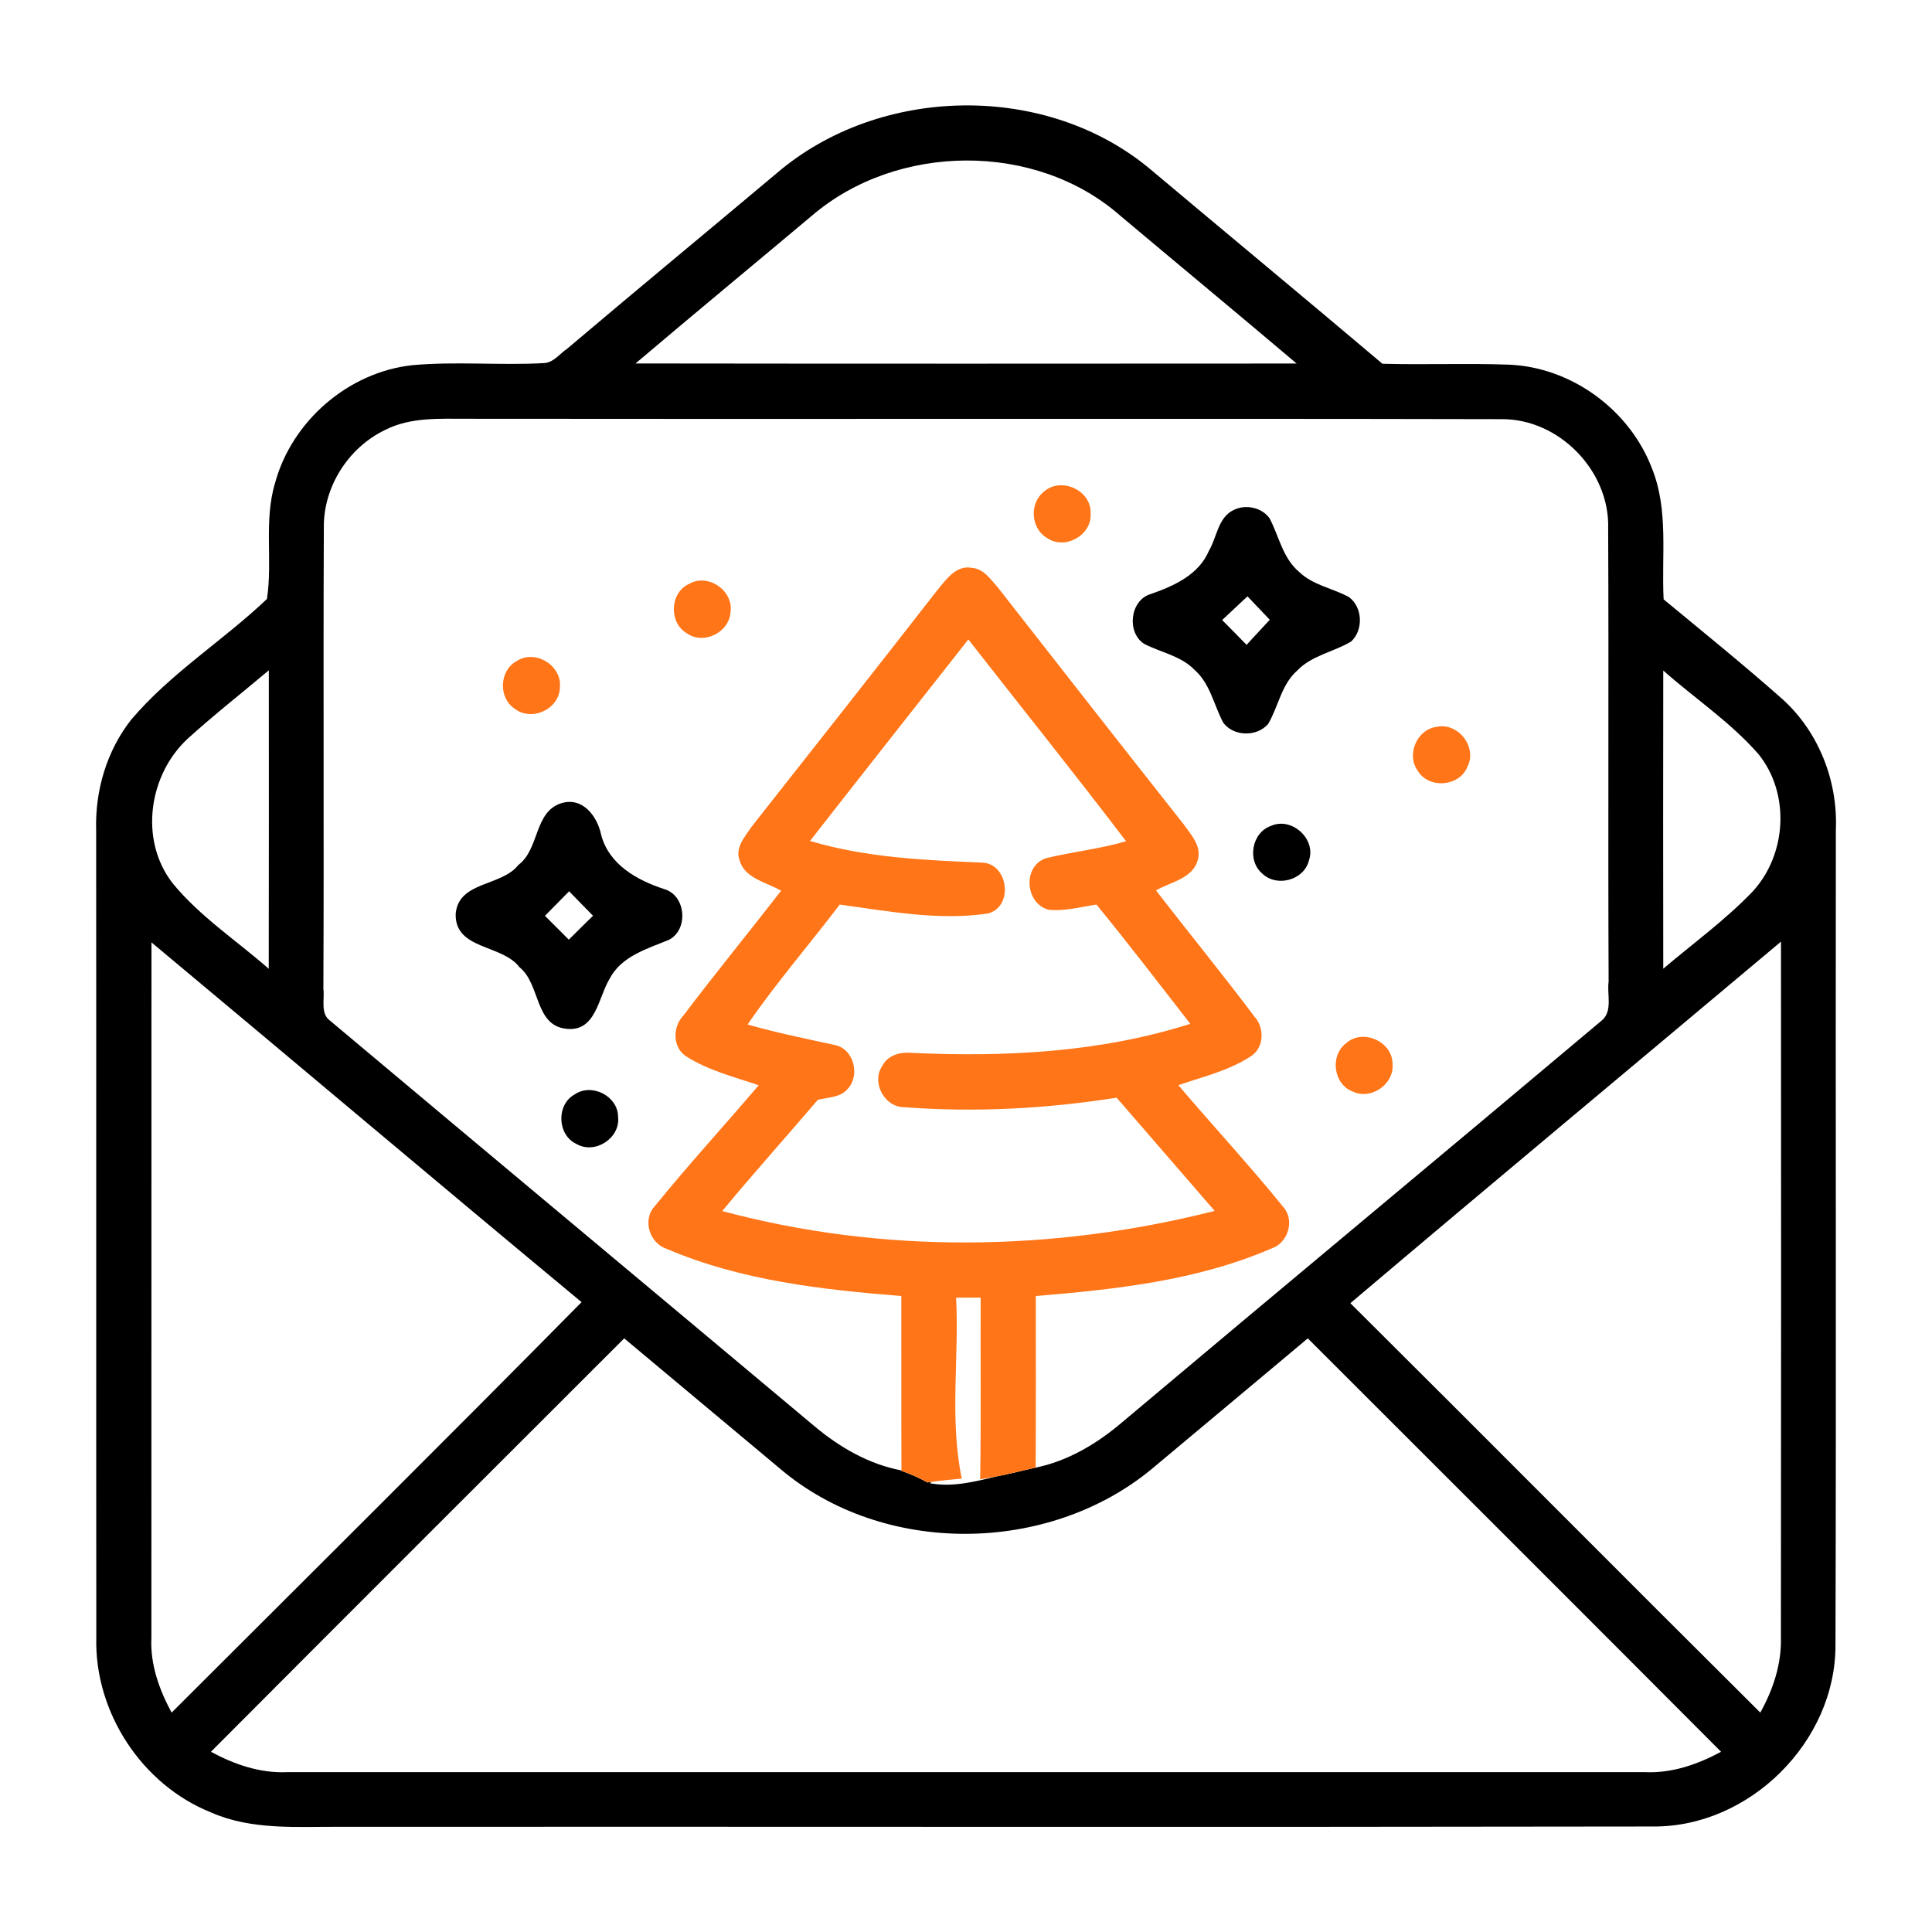<?xml version="1.0" encoding="UTF-8"?>
<svg xmlns="http://www.w3.org/2000/svg" width="256pt" height="256pt" viewBox="0 0 256 256" version="1.1">
  <g id="#000000ff">
    <path fill="#000000" opacity="1.00" d=" M 102.92 22.95 C 116.57 11.26 138.67 10.85 152.49 22.48 C 162.71 31.07 172.99 39.58 183.18 48.20 C 188.77 48.35 194.37 48.12 199.97 48.32 C 208.27 48.67 215.96 54.34 218.90 62.08 C 221.12 67.60 220.14 73.64 220.44 79.42 C 225.74 83.80 231.09 88.13 236.24 92.69 C 241.02 97.04 243.54 103.53 243.26 109.97 C 243.21 145.97 243.32 181.97 243.21 217.98 C 243.25 230.78 231.82 242.13 219.02 242.02 C 161.03 242.12 103.03 242.03 45.04 242.06 C 39.33 242.03 33.34 242.53 27.97 240.16 C 18.79 236.49 12.51 226.88 12.76 217.00 C 12.73 181.32 12.77 145.64 12.74 109.96 C 12.59 104.76 14.14 99.50 17.36 95.39 C 22.57 89.22 29.55 84.90 35.37 79.37 C 36.15 74.31 34.93 69.00 36.45 63.99 C 38.68 55.79 46.15 49.32 54.62 48.39 C 60.43 47.86 66.29 48.44 72.11 48.11 C 73.37 48.03 74.18 46.85 75.16 46.20 C 84.37 38.40 93.68 30.71 102.92 22.95 M 107.57 28.59 C 99.79 35.12 91.96 41.59 84.21 48.16 C 113.41 48.20 142.61 48.19 171.81 48.17 C 164.05 41.60 156.22 35.12 148.44 28.58 C 137.23 18.73 118.83 18.93 107.57 28.59 M 51.05 56.96 C 46.15 59.30 42.82 64.53 42.91 69.98 C 42.82 90.33 42.94 110.68 42.85 131.03 C 43.04 132.41 42.41 134.29 43.74 135.25 C 65.13 153.21 86.59 171.10 107.99 189.04 C 111.31 191.81 115.16 194.03 119.45 194.84 L 119.45 194.90 C 120.64 195.31 121.78 195.82 122.88 196.43 L 123.45 196.36 L 123.20 196.53 C 126.16 197.10 129.14 196.34 132.01 195.64 C 133.76 195.32 135.49 194.85 137.23 194.47 C 141.46 193.60 145.25 191.36 148.52 188.60 C 169.72 170.76 191.04 153.06 212.24 135.22 C 213.73 133.99 212.91 131.76 213.15 130.09 C 213.06 110.07 213.18 90.05 213.09 70.03 C 213.32 62.40 206.59 55.47 198.94 55.54 C 153.29 55.44 107.64 55.55 61.99 55.49 C 58.32 55.50 54.42 55.24 51.05 56.96 M 24.88 97.87 C 19.69 102.67 18.42 111.32 22.88 117.04 C 26.49 121.45 31.35 124.63 35.61 128.37 C 35.64 115.19 35.62 102.00 35.62 88.82 C 32.04 91.83 28.35 94.73 24.88 97.87 M 220.39 128.36 C 224.35 125.00 228.58 121.93 232.19 118.18 C 236.75 113.28 237.25 105.17 233.00 99.92 C 229.31 95.69 224.57 92.55 220.39 88.85 C 220.37 102.02 220.37 115.19 220.39 128.36 M 20.07 124.87 C 20.05 155.59 20.08 186.31 20.06 217.03 C 19.89 220.54 21.10 223.89 22.74 226.93 C 40.87 208.82 59.06 190.78 77.06 172.54 C 58.00 156.72 39.09 140.74 20.07 124.87 M 178.93 172.68 C 197.08 190.72 215.10 208.89 233.25 226.93 C 234.94 223.88 236.07 220.52 235.98 217.00 C 236.01 186.26 236.01 155.51 235.99 124.77 C 216.97 140.75 197.88 156.63 178.93 172.68 M 27.95 232.12 C 31.03 233.79 34.45 234.97 38.00 234.82 C 98.01 234.81 158.02 234.81 218.03 234.82 C 221.57 234.97 224.97 233.78 228.05 232.12 C 209.83 213.83 191.55 195.59 173.29 177.34 C 166.39 183.10 159.52 188.89 152.61 194.65 C 138.89 205.99 117.06 206.22 103.41 194.65 C 96.51 188.87 89.61 183.10 82.71 177.34 C 64.45 195.59 46.17 213.83 27.95 232.12 Z"></path>
    <path fill="#000000" opacity="1.00" d=" M 163.46 67.58 C 165.05 66.78 167.20 67.23 168.24 68.70 C 169.48 71.09 169.99 73.98 172.14 75.78 C 173.97 77.55 176.58 77.93 178.75 79.12 C 180.56 80.46 180.68 83.47 179.04 85.00 C 176.71 86.40 173.79 86.84 171.86 88.88 C 169.78 90.73 169.39 93.63 168.04 95.92 C 166.55 97.66 163.49 97.61 162.10 95.78 C 160.84 93.43 160.36 90.58 158.27 88.75 C 156.47 86.89 153.81 86.46 151.60 85.31 C 149.27 83.81 149.72 79.57 152.43 78.73 C 155.51 77.66 158.83 76.19 160.19 72.98 C 161.25 71.19 161.39 68.56 163.46 67.58 M 161.94 82.16 C 163.03 83.24 164.10 84.35 165.18 85.45 C 166.19 84.32 167.24 83.24 168.25 82.12 C 167.26 81.09 166.28 80.06 165.30 79.02 C 164.17 80.05 163.07 81.12 161.94 82.16 Z"></path>
    <path fill="#000000" opacity="1.00" d=" M 74.40 106.42 C 77.20 105.57 79.14 108.15 79.65 110.59 C 80.67 114.55 84.40 116.63 88.01 117.81 C 90.89 118.63 91.26 123.13 88.68 124.51 C 85.76 125.73 82.33 126.68 80.76 129.72 C 79.27 132.19 78.96 136.76 75.05 136.32 C 70.81 135.89 71.63 130.38 68.83 128.16 C 66.53 125.10 60.25 125.87 60.38 121.09 C 60.76 116.74 66.43 117.49 68.69 114.61 C 71.51 112.50 70.75 107.55 74.40 106.42 M 75.41 118.10 C 74.35 119.19 73.28 120.27 72.21 121.35 C 73.27 122.40 74.32 123.45 75.37 124.51 C 76.43 123.45 77.50 122.39 78.58 121.34 C 77.52 120.26 76.46 119.19 75.41 118.10 Z"></path>
    <path fill="#000000" opacity="1.00" d=" M 168.40 109.44 C 171.14 108.20 174.44 111.15 173.44 114.02 C 172.79 116.63 169.19 117.60 167.28 115.77 C 165.21 114.06 165.85 110.32 168.40 109.44 Z"></path>
    <path fill="#000000" opacity="1.00" d=" M 76.14 145.02 C 78.42 143.45 81.91 145.25 81.90 148.02 C 82.20 150.82 78.84 152.99 76.40 151.59 C 73.84 150.42 73.67 146.39 76.14 145.02 Z"></path>
  </g>
  <g id="#ff7517ff">
    <path fill="#ff7517" opacity="1.00" d=" M 138.26 65.20 C 140.52 63.10 144.67 64.94 144.51 68.06 C 144.70 70.93 141.07 72.93 138.73 71.28 C 136.60 70.05 136.37 66.75 138.26 65.20 Z"></path>
    <path fill="#ff7517" opacity="1.00" d=" M 124.19 78.21 C 125.36 76.81 126.68 74.83 128.81 75.25 C 130.36 75.37 131.27 76.79 132.22 77.84 C 140.40 88.31 148.59 98.78 156.83 109.21 C 157.79 110.57 159.21 112.05 158.73 113.88 C 158.11 116.41 155.11 116.87 153.17 117.98 C 157.50 123.58 161.99 129.07 166.24 134.73 C 167.55 136.19 167.52 138.73 165.84 139.90 C 162.92 141.85 159.43 142.66 156.14 143.79 C 160.73 149.20 165.57 154.41 170.03 159.92 C 171.62 161.68 170.67 164.73 168.45 165.44 C 158.63 169.69 147.81 170.85 137.25 171.73 C 137.25 179.31 137.27 186.89 137.23 194.47 C 135.49 194.85 133.76 195.32 132.01 195.64 C 131.48 195.73 130.41 195.91 129.88 196.01 C 130.00 187.99 129.91 179.96 129.94 171.94 C 129.13 171.94 127.50 171.94 126.69 171.95 C 127.10 179.92 125.80 188.09 127.44 195.92 C 126.10 196.05 124.77 196.16 123.45 196.36 L 122.88 196.43 C 121.78 195.82 120.64 195.31 119.45 194.90 L 119.45 194.84 C 119.41 187.14 119.45 179.43 119.43 171.73 C 108.92 170.89 98.17 169.68 88.39 165.50 C 86.04 164.76 85.05 161.58 86.82 159.76 C 91.23 154.31 95.99 149.15 100.53 143.80 C 97.28 142.69 93.87 141.85 90.95 139.99 C 89.09 138.81 89.11 136.08 90.54 134.58 C 94.77 128.99 99.21 123.56 103.50 118.03 C 101.59 116.89 98.66 116.42 97.99 113.97 C 97.38 112.28 98.74 110.82 99.61 109.52 C 107.82 99.10 116.04 88.68 124.19 78.21 M 128.31 84.73 C 121.31 93.63 114.30 102.51 107.33 111.43 C 114.73 113.64 122.47 113.98 130.14 114.30 C 133.63 114.42 134.34 120.17 130.90 121.04 C 124.39 122.02 117.74 120.74 111.27 119.86 C 107.23 125.18 102.84 130.24 99.06 135.75 C 102.88 136.85 106.78 137.63 110.66 138.48 C 113.16 139.01 114.01 142.52 112.30 144.31 C 111.33 145.45 109.71 145.39 108.37 145.73 C 104.16 150.66 99.83 155.48 95.70 160.47 C 116.99 166.19 139.64 165.86 160.95 160.45 C 156.62 155.45 152.29 150.44 147.96 145.45 C 138.67 146.91 129.22 147.43 119.84 146.71 C 117.17 146.74 115.39 143.35 116.95 141.17 C 117.72 139.71 119.47 139.36 120.98 139.52 C 133.31 140.08 145.88 139.44 157.72 135.66 C 153.61 130.37 149.53 125.05 145.29 119.86 C 143.20 120.16 141.11 120.77 138.98 120.55 C 135.84 119.78 135.46 114.80 138.56 113.73 C 142.08 112.86 145.72 112.50 149.21 111.47 C 142.37 102.47 135.27 93.65 128.31 84.73 Z"></path>
    <path fill="#ff7517" opacity="1.00" d=" M 91.29 77.38 C 93.77 75.90 97.20 78.23 96.80 81.07 C 96.67 83.74 93.33 85.48 91.09 83.96 C 88.61 82.62 88.70 78.56 91.29 77.38 Z"></path>
    <path fill="#ff7517" opacity="1.00" d=" M 68.44 87.61 C 70.88 85.98 74.47 88.15 74.19 91.06 C 74.15 93.96 70.45 95.67 68.19 93.90 C 66.01 92.47 66.16 88.85 68.44 87.61 Z"></path>
    <path fill="#ff7517" opacity="1.00" d=" M 190.31 96.32 C 193.16 95.65 195.80 98.98 194.44 101.60 C 193.39 104.24 189.34 104.57 187.87 102.15 C 186.32 100.04 187.71 96.68 190.31 96.32 Z"></path>
    <path fill="#ff7517" opacity="1.00" d=" M 178.33 138.26 C 180.56 136.21 184.58 138.02 184.52 141.05 C 184.72 143.69 181.64 145.79 179.26 144.64 C 176.68 143.69 176.20 139.91 178.33 138.26 Z"></path>
  </g>
</svg>
